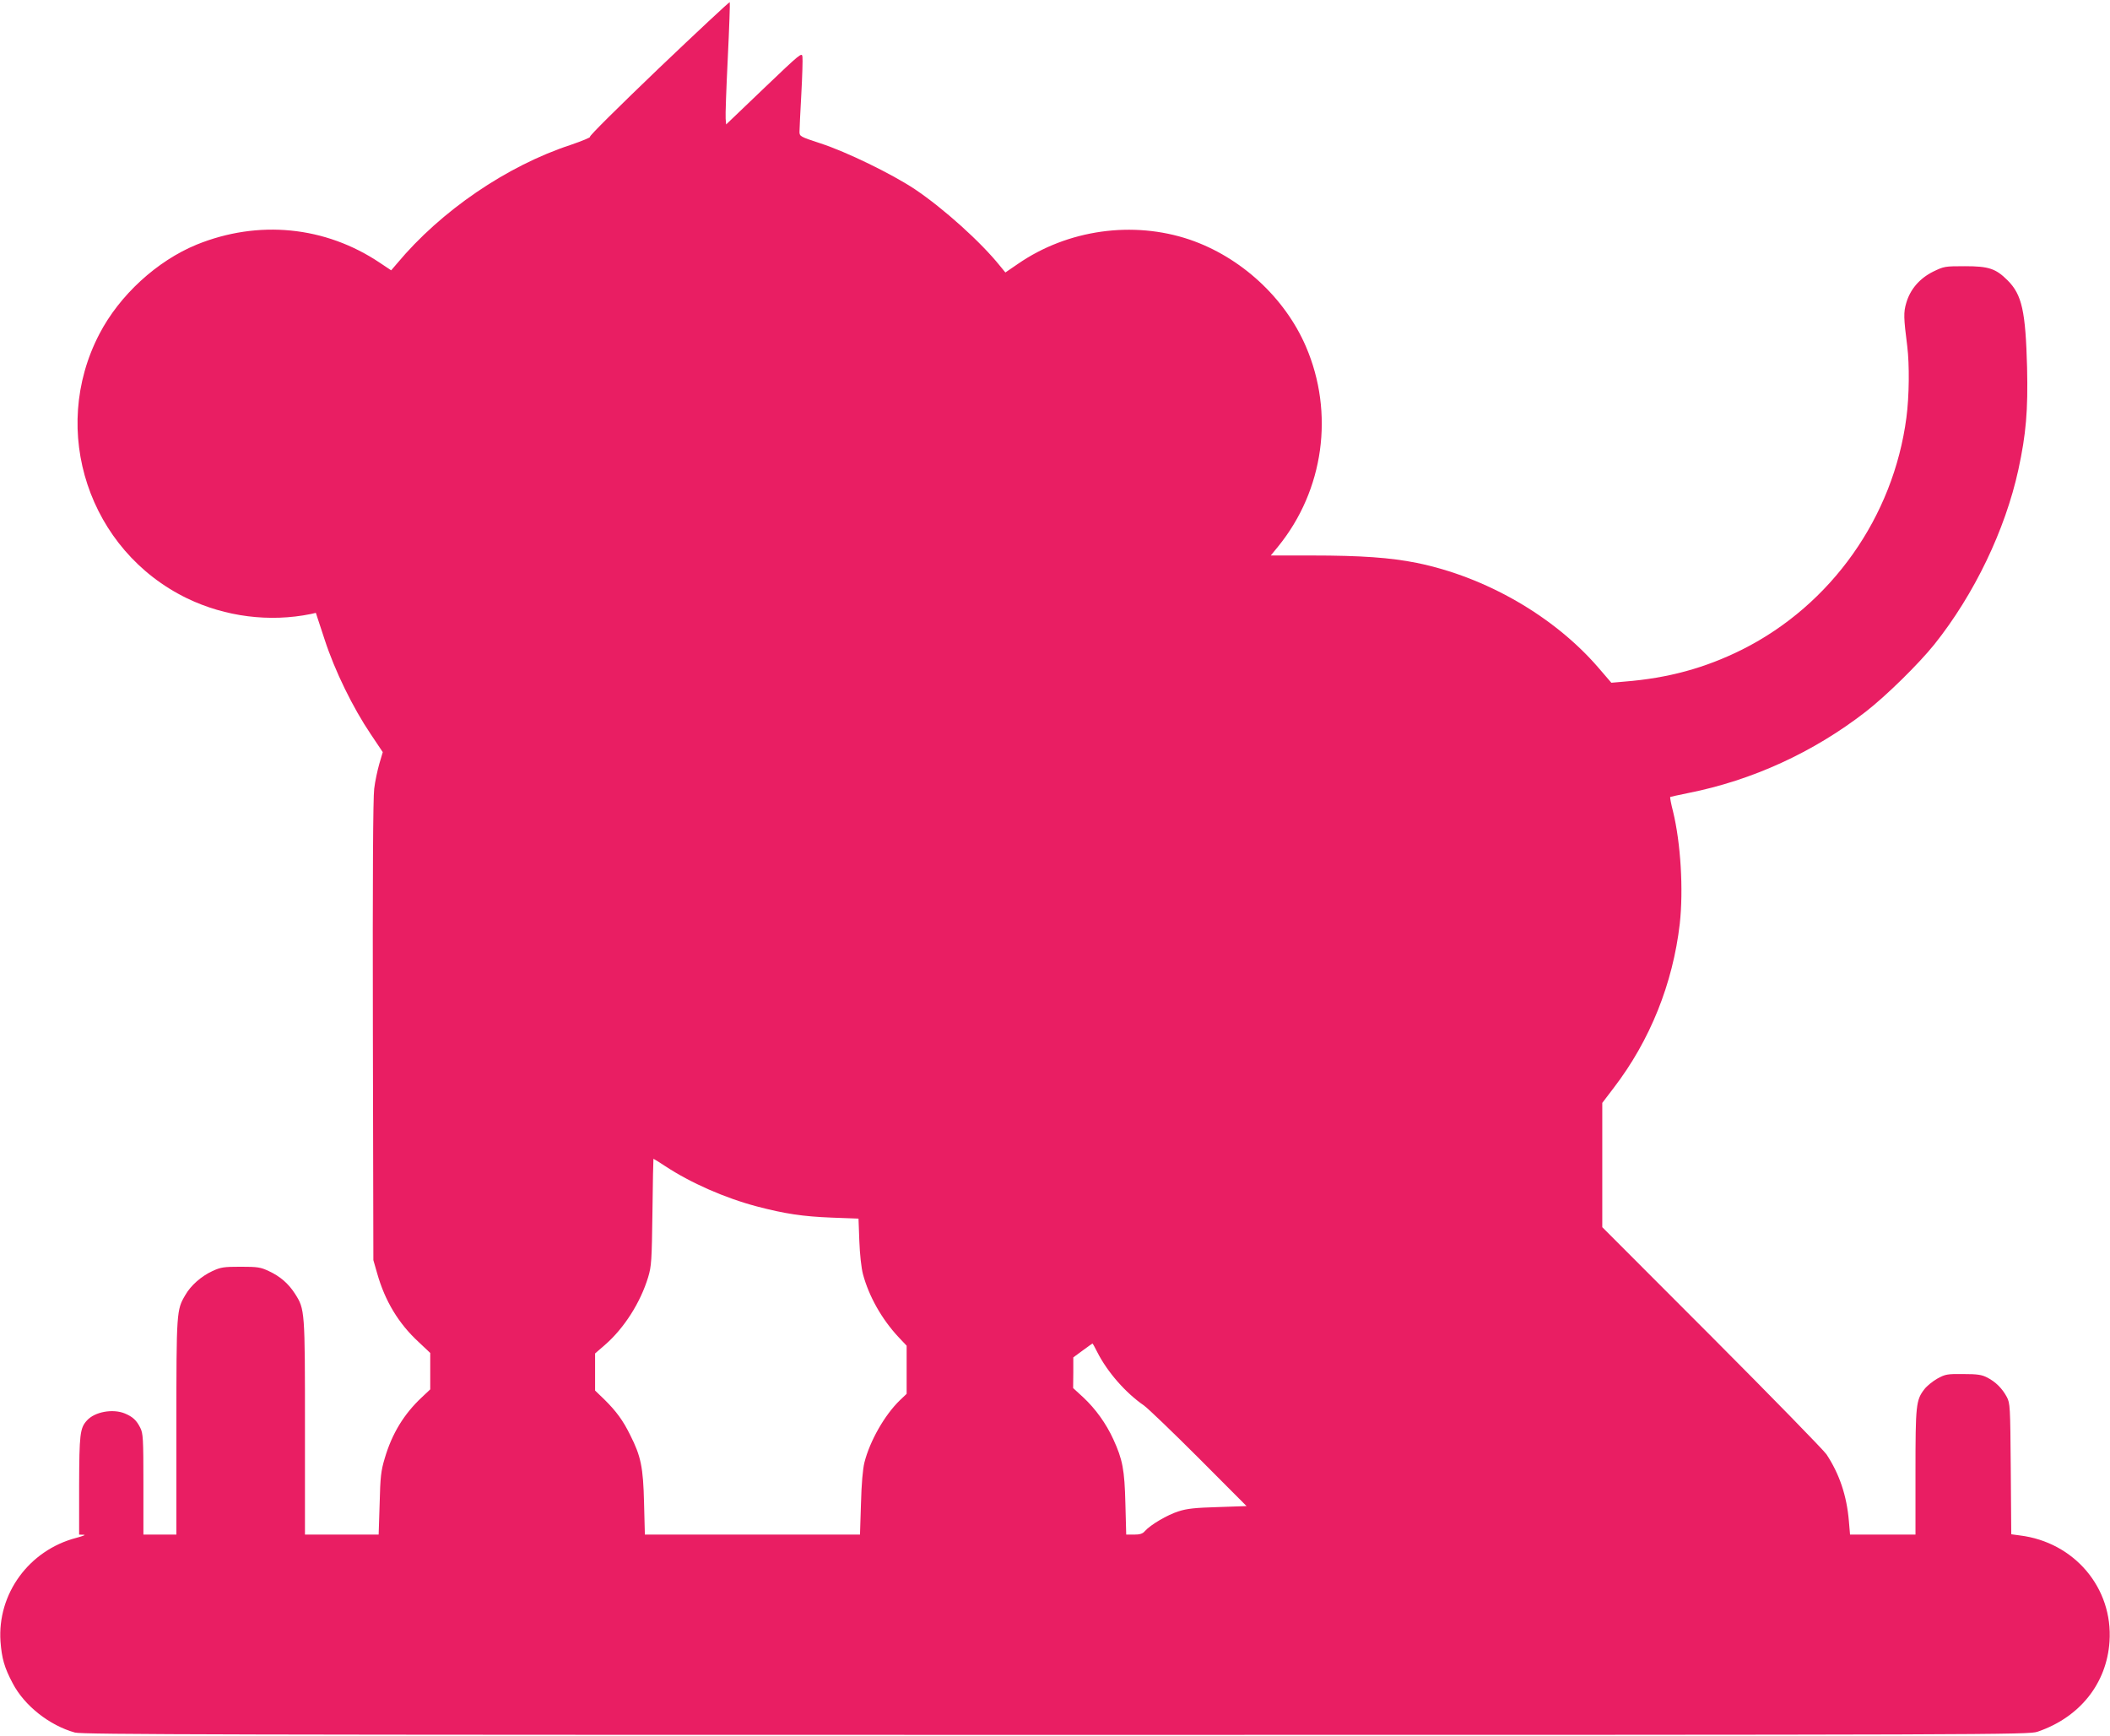 <?xml version="1.0" standalone="no"?>
<!DOCTYPE svg PUBLIC "-//W3C//DTD SVG 20010904//EN"
 "http://www.w3.org/TR/2001/REC-SVG-20010904/DTD/svg10.dtd">
<svg version="1.0" xmlns="http://www.w3.org/2000/svg"
 width="1280pt" height="1053pt" viewBox="0 0 1280 1053"
 preserveAspectRatio="xMidYMid meet">
<g transform="translate(0,1053) scale(0.1,-0.1)"
fill="#e91e63" stroke="none">
<path d="M3995 10114 c-241 -231 -422 -410 -416 -414 6 -3 -47 -25 -117 -49
-387 -127 -787 -400 -1053 -719 l-36 -42 -69 46 c-331 222 -737 262 -1111 110
-241 -99 -468 -307 -590 -542 -306 -587 -64 -1315 532 -1604 232 -112 501
-146 751 -95 l30 7 53 -161 c62 -191 172 -415 280 -575 l73 -109 -21 -71 c-11
-39 -26 -107 -31 -151 -7 -54 -10 -539 -8 -1470 l3 -1390 23 -80 c47 -167 130
-305 252 -417 l70 -66 0 -110 0 -111 -51 -48 c-108 -101 -181 -220 -225 -370
-23 -76 -27 -113 -31 -276 l-6 -187 -223 0 -224 0 0 648 c0 713 0 719 -61 814
-40 62 -90 105 -159 137 -49 23 -67 26 -170 26 -103 0 -121 -3 -171 -26 -69
-32 -132 -88 -165 -146 -53 -90 -54 -97 -54 -800 l0 -653 -100 0 -100 0 0 305
c0 280 -2 309 -19 343 -23 46 -46 67 -94 87 -73 30 -183 10 -230 -43 -42 -46
-46 -84 -47 -394 l0 -298 28 -1 c15 0 -5 -8 -46 -19 -286 -75 -479 -339 -459
-629 8 -102 23 -157 74 -253 71 -136 223 -256 378 -299 43 -12 934 -14 5950
-14 5741 0 5901 1 5955 19 256 87 420 292 437 547 22 325 -213 603 -544 644
l-52 7 -3 396 c-3 384 -4 398 -24 437 -28 52 -68 92 -119 118 -33 17 -59 21
-145 21 -98 1 -109 -1 -158 -28 -28 -16 -64 -45 -78 -64 -51 -66 -54 -95 -54
-504 l0 -378 -199 0 -198 0 -7 82 c-13 155 -58 287 -136 405 -18 26 -331 347
-696 713 l-664 665 0 377 0 377 70 92 c220 287 358 632 400 994 23 206 6 491
-41 683 -12 46 -19 85 -17 87 1 1 51 12 110 24 388 77 759 247 1076 493 126
98 320 289 416 408 242 303 430 694 510 1060 47 217 59 360 53 620 -9 342 -31
442 -118 529 -72 72 -115 86 -259 86 -122 0 -127 -1 -193 -33 -82 -41 -139
-107 -163 -190 -17 -57 -16 -90 6 -262 14 -113 12 -305 -5 -433 -79 -604 -456
-1136 -995 -1407 -224 -112 -449 -174 -715 -195 l-80 -7 -80 93 c-268 310
-682 549 -1100 634 -159 32 -338 45 -638 45 l-248 0 45 55 c277 341 342 809
168 1213 -128 297 -395 542 -704 648 -345 117 -742 61 -1043 -147 l-76 -52
-32 39 c-117 146 -343 349 -517 466 -140 93 -415 227 -572 278 -125 41 -128
43 -128 71 0 16 5 118 11 227 6 109 9 211 7 227 -3 29 -12 21 -233 -190 l-230
-220 -3 35 c-2 19 4 185 13 368 9 184 14 336 12 339 -3 2 -197 -179 -432 -403z
m41 -6659 c155 -102 362 -193 555 -244 172 -45 278 -61 455 -68 l162 -6 5
-136 c3 -80 12 -163 22 -201 36 -134 113 -271 214 -380 l51 -54 0 -146 0 -146
-41 -39 c-93 -90 -182 -247 -215 -377 -10 -40 -18 -130 -21 -250 l-6 -188
-652 0 -653 0 -5 193 c-5 215 -19 283 -84 411 -43 88 -85 145 -157 216 l-56
54 0 112 0 113 60 52 c116 101 215 256 262 411 20 67 22 99 26 396 2 177 5
322 6 322 2 0 34 -20 72 -45z m2620 -1127 c61 -121 172 -248 284 -325 25 -18
175 -162 334 -321 l288 -289 -173 -6 c-138 -4 -188 -9 -240 -26 -67 -21 -169
-81 -203 -119 -14 -17 -31 -22 -66 -22 l-48 0 -5 188 c-5 207 -17 267 -73 390
-44 96 -108 185 -183 255 l-61 56 1 93 0 93 57 42 c31 23 58 42 59 42 2 1 15
-23 29 -51z"/>
</g>
</svg>
